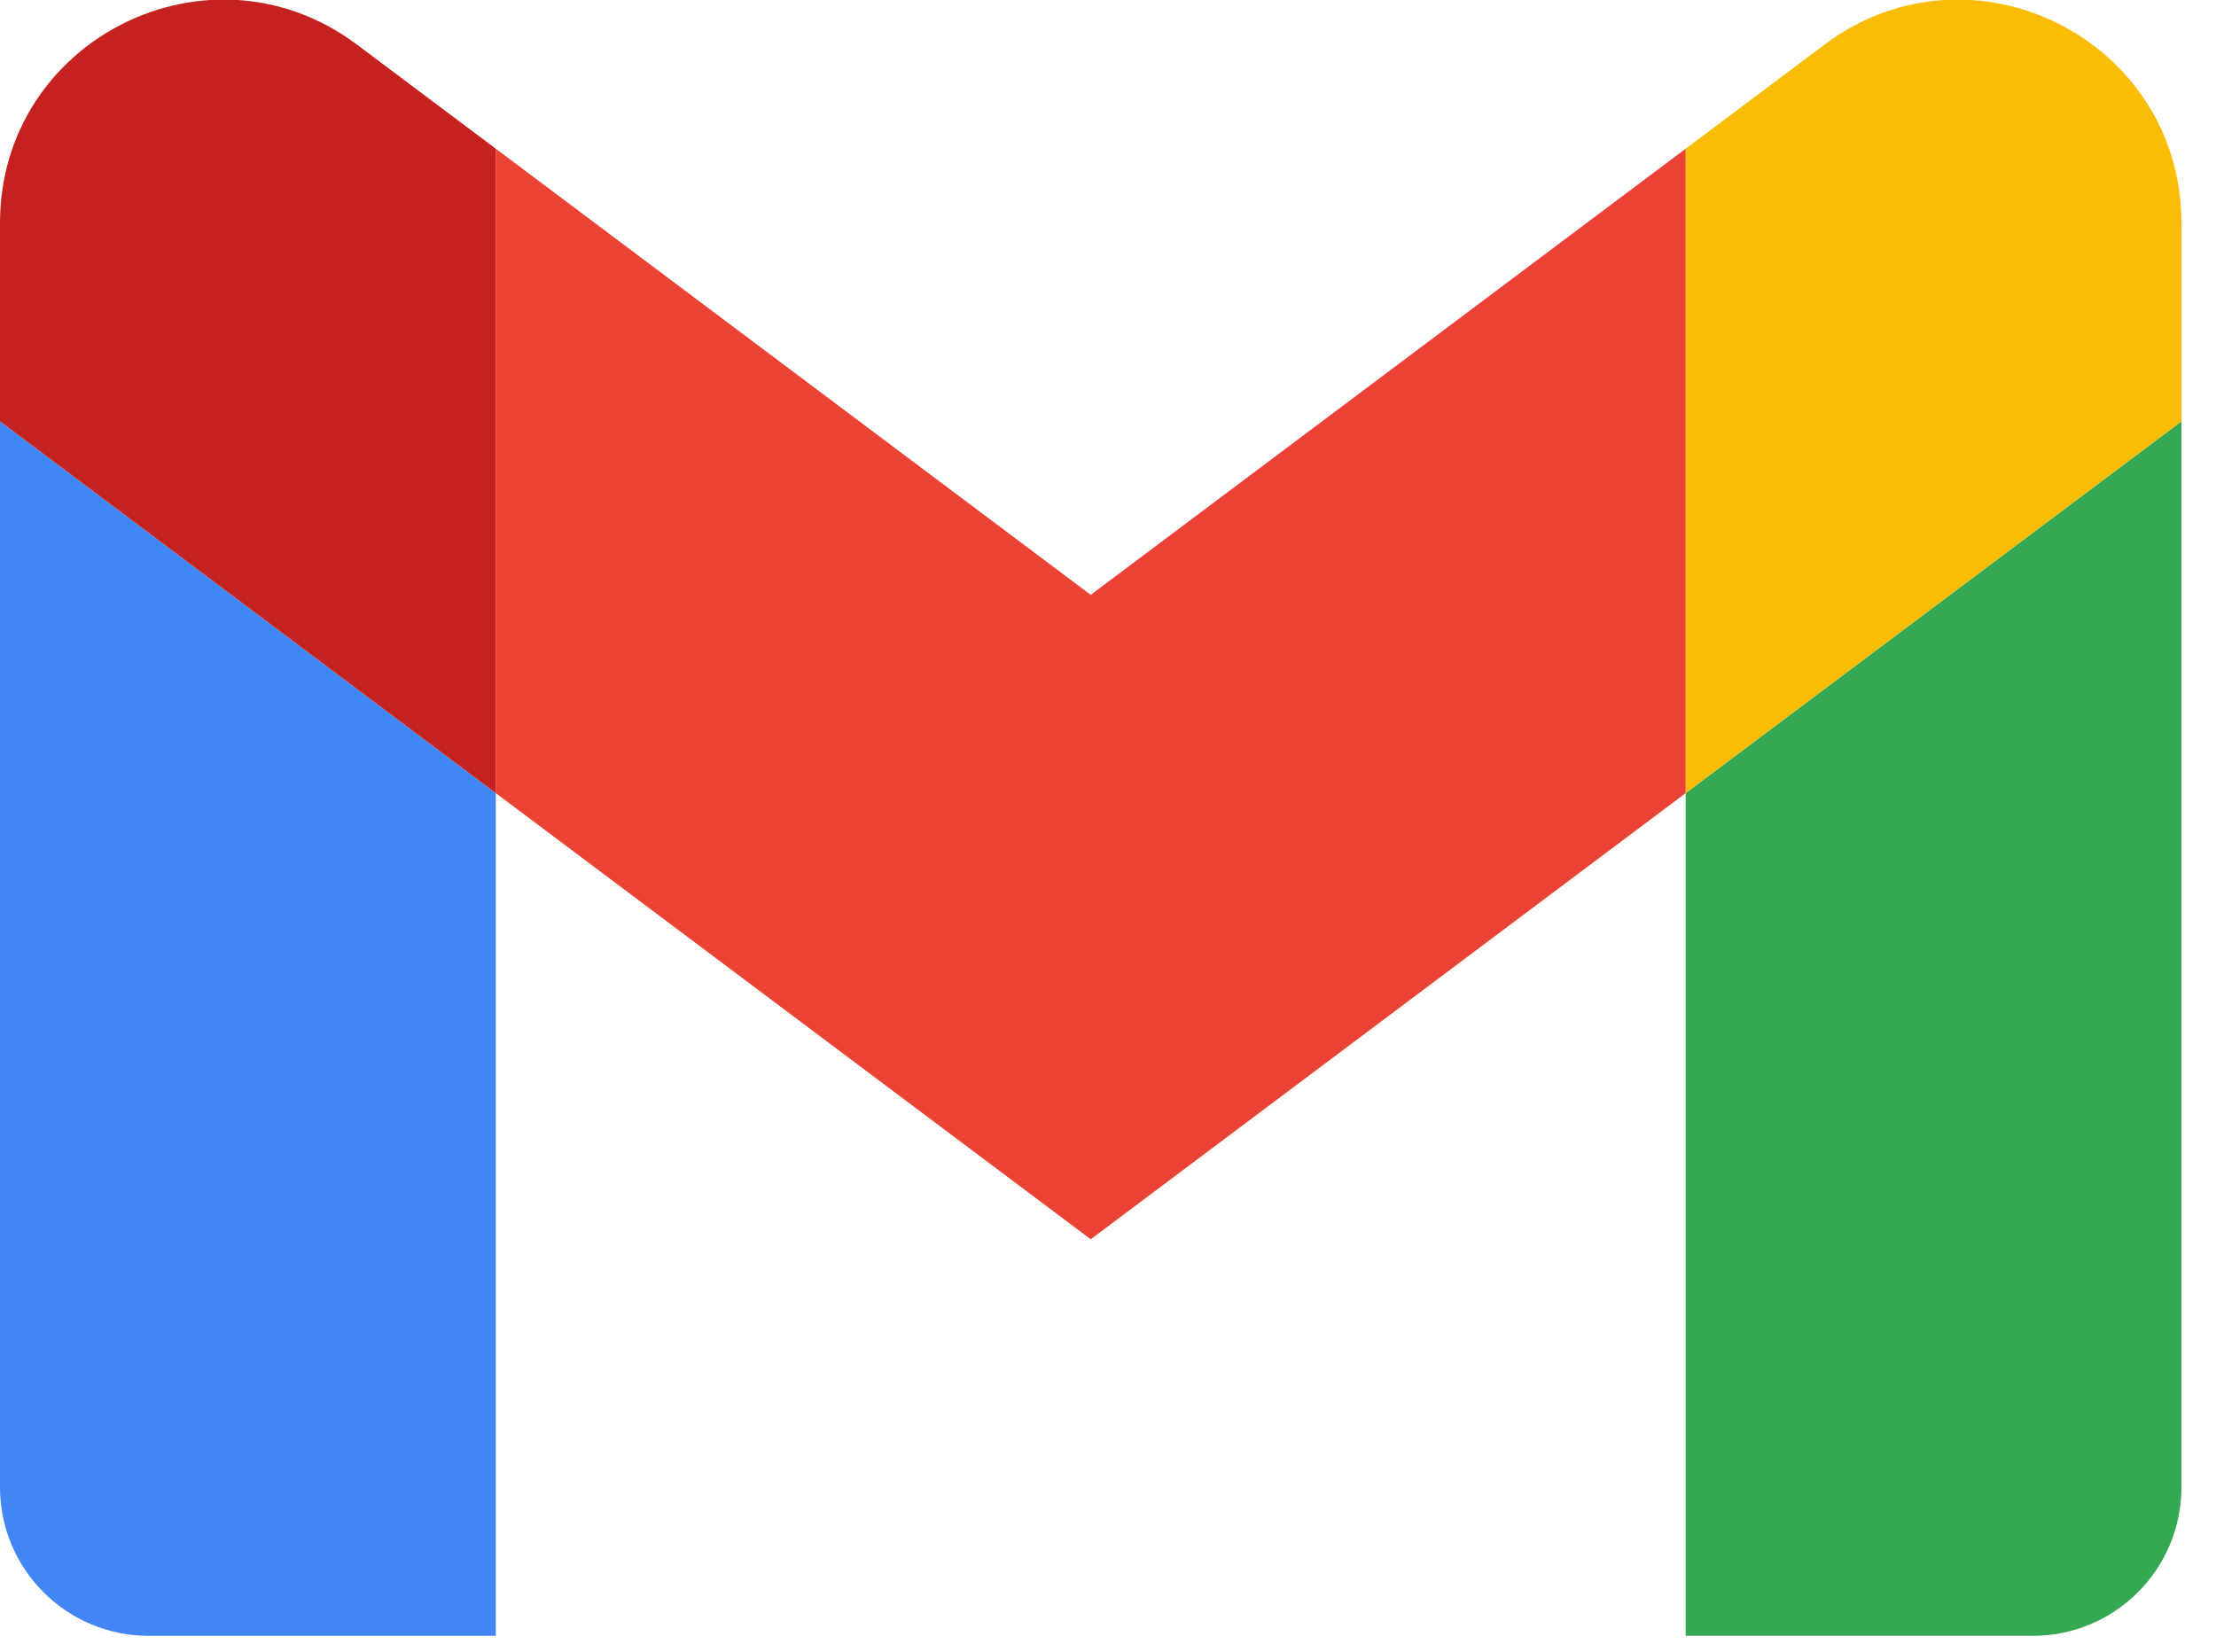 <svg width="59" height="44" viewBox="0 0 59 44" fill="none" xmlns="http://www.w3.org/2000/svg">
<g clip-path="url(#clip0_253_2731)">
<path d="M3.96 43.56H13.2V21.12L-0 11.22V39.6C-0 41.791 1.775 43.56 3.96 43.56Z" fill="#4285F4"/>
<path d="M44.88 43.56H54.12C56.311 43.56 58.08 41.785 58.08 39.6V11.22L44.88 21.12" fill="#34A853"/>
<path d="M44.88 3.96V21.12L58.08 11.22V5.94C58.08 1.043 52.49 -1.749 48.576 1.188" fill="#FBBC04"/>
<path d="M13.2 21.12V3.96L29.04 15.84L44.88 3.96V21.12L29.04 33" fill="#EA4335"/>
<path d="M-0 5.94V11.22L13.2 21.12V3.96L9.504 1.188C5.583 -1.749 -0 1.043 -0 5.94Z" fill="#C5221F"/>
</g>
<defs>
<clipPath id="clip0_253_2731">
<rect width="58.08" height="43.56" fill="white"/>
</clipPath>
</defs>
</svg>
